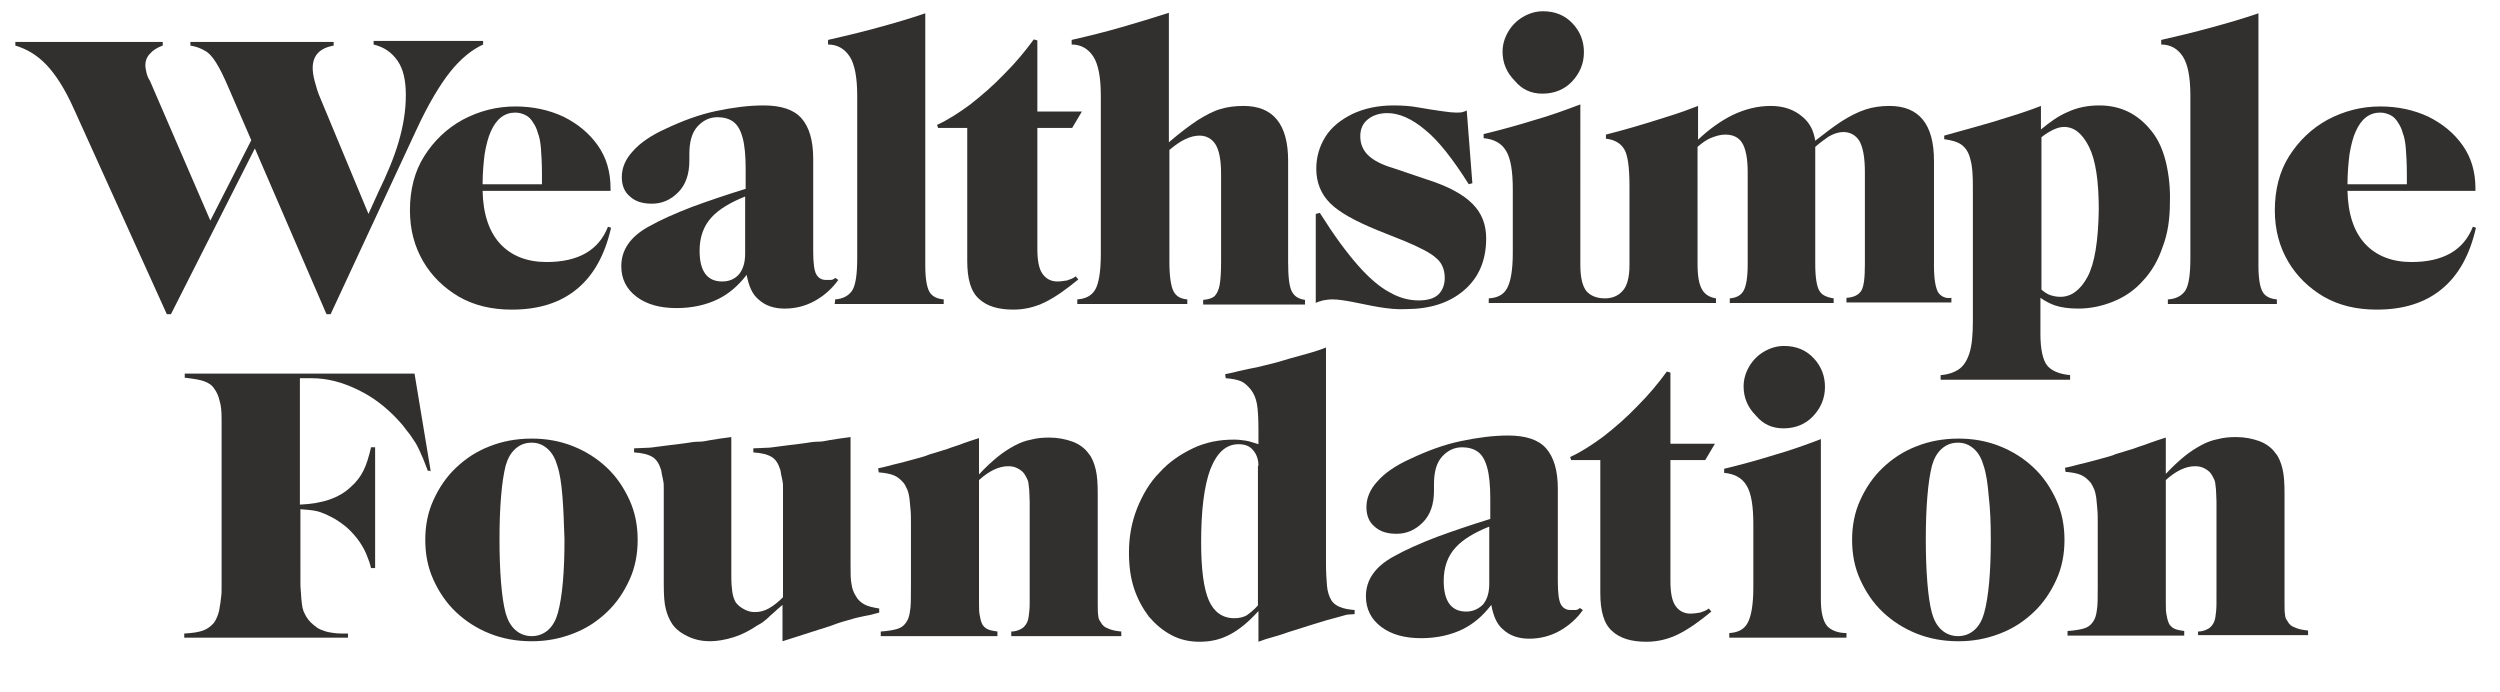 <?xml version="1.0" encoding="utf-8"?>
<!-- Generator: Adobe Illustrator 26.2.1, SVG Export Plug-In . SVG Version: 6.00 Build 0)  -->
<svg version="1.1" id="Layer_1" xmlns="http://www.w3.org/2000/svg" xmlns:xlink="http://www.w3.org/1999/xlink" x="0px" y="0px"
	 viewBox="0 0 488.5 135.2" style="enable-background:new 0 0 488.5 135.2;" xml:space="preserve">
<style type="text/css">
	.st0{fill:#32302F;}
</style>
<g>
	<path class="st0" d="M73,8.7c2.1,0.5,3.6,1.6,4.7,3.2s1.6,3.8,1.6,6.7c0,3-0.5,6-1.4,9.1s-2.3,6.4-4,9.9L72,41.8l-9.4-22.6
		c-0.5-1.1-0.8-2.2-1.1-3.3s-0.4-2-0.4-2.6c0-2.5,1.4-3.9,4.1-4.4V8.2h-28v0.7c1.1,0.2,2,0.5,2.8,1c0.8,0.4,1.5,1.2,2.2,2.3
		s1.5,2.7,2.4,4.8l4.5,10.4l-8,15.7L29.3,15.8c-0.4-0.6-0.6-1.2-0.7-1.7s-0.2-0.9-0.2-1.4c0-0.8,0.3-1.6,0.9-2.2
		c0.6-0.7,1.4-1.2,2.5-1.6V8.2H3v0.7c2.3,0.7,4.3,1.9,6.1,3.8s3.6,4.7,5.3,8.5l18.2,40.2h0.8L49.8,29l14,32.4h0.8l16.7-35.9
		c2.4-5.2,4.7-9,6.7-11.5s4.2-4.3,6.4-5.3V8H73V8.7z"/>
	<path class="st0" d="M118.8,44.3c-1.8,4.6-5.8,6.9-12,6.9c-3.8,0-6.9-1.2-9.1-3.6c-2.1-2.3-3.3-5.7-3.4-10.3c1.4,0,2.8,0,4.1,0
		c2.1,0,4.4,0,6.8,0s4.7,0,6.8,0c2.1,0,4.6,0,7.3,0v-0.5c0-3.2-0.8-6-2.5-8.4s-3.9-4.2-6.7-5.6c-2.8-1.3-5.9-2-9.4-2
		c-3.7,0-7.1,0.9-10.3,2.6c-3.1,1.7-5.6,4.1-7.5,7.1s-2.8,6.6-2.8,10.6c0,3.8,0.9,7.1,2.6,10s4.1,5.2,7,6.9c3,1.7,6.4,2.5,10.3,2.5
		c5.2,0,9.4-1.3,12.7-4c3.3-2.7,5.5-6.7,6.7-12L118.8,44.3z M95.9,25.7c1.1-2.5,2.7-3.7,4.8-3.7c0.7,0,1.4,0.2,2,0.5
		s1.1,0.8,1.5,1.5c0.4,0.6,0.7,1.2,0.9,2c0.3,0.7,0.5,1.8,0.6,3c0.1,1.3,0.2,3,0.2,5.1V36H94.3c0-2.3,0.2-4.3,0.4-5.9
		C95,28.3,95.4,26.8,95.9,25.7z"/>
	<path class="st0" d="M163.2,54.3c-0.3,0.3-0.6,0.4-0.9,0.4c-0.3,0-0.6,0-0.9,0c-0.9,0-1.5-0.4-1.9-1.1s-0.6-2.2-0.6-4.5V31
		c0-3.6-0.8-6.2-2.3-7.9c-1.5-1.7-4-2.5-7.4-2.5c-2.9,0-6,0.4-9.3,1.1s-6.5,1.9-9.7,3.4c-2.9,1.3-5.1,2.8-6.5,4.4
		c-1.5,1.6-2.2,3.3-2.2,5.1c0,1.6,0.5,2.9,1.6,3.8c1.1,1,2.5,1.4,4.3,1.4c1.9,0,3.6-0.7,5.1-2.2s2.2-3.6,2.2-6.2v-1.3
		c0-2.4,0.5-4.2,1.6-5.4c1.1-1.2,2.4-1.8,3.9-1.8c1.2,0,2.3,0.3,3.1,0.9s1.4,1.6,1.8,3.1c0.4,1.4,0.6,3.5,0.6,6v4
		c-3.9,1.2-7.4,2.4-10.4,3.5c-3.4,1.3-6.3,2.6-8.6,3.9c-3.6,2-5.3,4.6-5.3,7.7c0,2.5,1,4.5,3,6s4.6,2.2,7.8,2.2c3,0,5.8-0.6,8.2-1.8
		c2-1,3.8-2.5,5.5-4.7c0.4,2.2,1.1,3.8,2.3,4.8c1.3,1.2,3,1.8,5.1,1.8s4.1-0.5,5.9-1.5c1.8-1,3.4-2.4,4.6-4.1L163.2,54.3z M141.1,55
		c-2.9,0-4.4-2-4.4-6c0-2.7,0.8-4.9,2.4-6.6c1.4-1.5,3.5-2.8,6.5-4v11.2c0,1.7-0.4,3-1.2,4C143.5,54.6,142.4,55,141.1,55z"/>
	<path class="st0" d="M163.2,58.5c1.5-0.1,2.6-0.7,3.3-1.7c0.7-1.1,1-3.2,1-6.4V18.7c0-3.6-0.5-6.2-1.5-7.7s-2.4-2.3-4.2-2.3V7.8
		c3.1-0.7,6.4-1.5,9.7-2.4s6.4-1.8,9.3-2.8v49.3c0,2.5,0.3,4.2,0.8,5.1s1.5,1.4,2.8,1.5v0.9h-21.3L163.2,58.5L163.2,58.5z"/>
	<path class="st0" d="M191.3,58.4c-1.6-1.4-2.3-3.9-2.3-7.4V25h-5.7l-0.2-0.6c2-0.9,4.2-2.3,6.5-4c2.3-1.8,4.5-3.7,6.7-6
		c2.2-2.2,4.1-4.5,5.7-6.7l0.7,0.2v13.9h8.7l-1.9,3.2h-6.8v23.6c0,2.3,0.3,3.9,1,4.9s1.7,1.5,2.9,1.5c0.6,0,1.3-0.1,1.9-0.2
		c0.6-0.2,1.2-0.4,1.7-0.8l0.5,0.6c-2.3,1.9-4.4,3.4-6.4,4.4s-4.1,1.5-6.3,1.5C195,60.5,192.8,59.8,191.3,58.4z"/>
	<path class="st0" d="M252.4,56.9c-0.5-1-0.7-2.9-0.7-5.7V31.4c0-7.1-2.9-10.7-8.7-10.7c-1.7,0-3.2,0.2-4.5,0.6
		c-1.4,0.4-2.9,1.2-4.5,2.2c-1.5,1-3.4,2.4-5.6,4.3V2.5c-3.1,1-6.1,1.9-9.2,2.8c-3.1,0.9-6.3,1.7-9.8,2.5v0.9c1.8,0,3.2,0.8,4.2,2.3
		s1.5,4.1,1.5,7.7v30.9c0,3.5-0.4,5.8-1.1,7c-0.7,1.2-1.9,1.8-3.5,1.9v0.9H232v-0.9c-1.3-0.1-2.2-0.6-2.7-1.6s-0.8-2.9-0.8-5.7V29.3
		c1.2-1,2.2-1.7,3.1-2.1c1-0.5,2-0.7,2.8-0.7c1.3,0,2.4,0.6,3.1,1.7c0.7,1.1,1.1,3,1.1,5.8v17.2c0,2-0.1,3.5-0.3,4.6
		c-0.2,1-0.6,1.7-1,2.1c-0.5,0.4-1.2,0.6-2.2,0.7v0.9H255v-0.9C253.7,58.4,252.9,57.9,252.4,56.9z"/>
	<path class="st0" d="M269.4,60c-1.8-0.3-3.5-0.7-5.1-1s-2.9-0.5-4-0.5c-0.6,0-1.2,0.1-1.8,0.2c-0.6,0.2-1.1,0.3-1.4,0.5V41.8
		l0.8-0.2c2.7,4.3,5.2,7.7,7.4,10.2c2.2,2.5,4.3,4.3,6.2,5.3c1.9,1.1,3.8,1.6,5.7,1.6c1.8,0,3.1-0.4,3.9-1.2s1.2-1.9,1.2-3.2
		c0-1.7-0.6-3-1.7-3.9c-1.1-1-3.1-2-5.9-3.2l-5.5-2.2c-4.4-1.8-7.5-3.5-9.3-5.3s-2.7-4.1-2.7-6.7c0-2.3,0.6-4.4,1.8-6.3
		s3-3.3,5.2-4.4c2.3-1.1,5-1.7,8.1-1.7c1.7,0,3.3,0.1,4.9,0.4s3.1,0.5,4.4,0.7s2.3,0.3,2.9,0.3c0.5,0,0.9,0,1.3-0.1
		c0.3-0.1,0.6-0.2,0.8-0.3l1.1,14.2L287,36c-3.1-4.9-5.9-8.5-8.5-10.6c-2.6-2.2-5.1-3.3-7.4-3.3c-1.5,0-2.8,0.4-3.8,1.2
		c-1,0.8-1.5,1.9-1.5,3.3c0,1.5,0.5,2.7,1.5,3.7s2.7,1.9,5.1,2.6l6.5,2.2c4.1,1.3,7,2.9,8.8,4.7s2.7,4,2.7,6.8
		c0,4.2-1.4,7.6-4.3,10.1c-2.9,2.5-6.7,3.7-11.4,3.7C273.1,60.5,271.2,60.3,269.4,60z"/>
	<path class="st0" d="M301.4,18.3c2.3,0,4.3-0.8,5.8-2.4s2.3-3.5,2.3-5.7c0-2.1-0.7-4-2.2-5.6s-3.4-2.4-5.8-2.4
		c-1.4,0-2.7,0.4-3.9,1.1s-2.2,1.7-2.9,2.9c-0.7,1.2-1.1,2.5-1.1,3.9c0,2.2,0.8,4.1,2.4,5.7C297.4,17.5,299.2,18.3,301.4,18.3z"/>
	<path class="st0" d="M378.7,57.1c-0.5-0.9-0.8-2.6-0.8-5.1V31.4c0-7.1-2.9-10.7-8.7-10.7c-1.6,0-3.2,0.2-4.7,0.7s-3.1,1.3-4.8,2.4
		c-1.5,1-3.1,2.2-5,3.7c-0.3-1.9-1-3.4-2.4-4.6c-1.7-1.5-3.8-2.2-6.3-2.2s-5,0.6-7.5,1.8c-2.2,1.1-4.5,2.7-6.7,4.8v-6.6
		c-1.8,0.7-3.7,1.4-6,2.1c-2.2,0.7-4.4,1.4-6.5,2s-3.9,1.1-5.5,1.5v0.8c1.7,0.2,2.9,0.9,3.6,2.1c0.7,1.2,1,3.6,1,7.2v15.4
		c0,2.5-0.5,4.2-1.4,5.1c-0.9,1-2.1,1.4-3.4,1.4c-1.6,0-2.8-0.5-3.6-1.4c-0.8-1-1.2-2.7-1.2-5.1V20.4c-2.9,1.1-5.9,2.2-9.1,3.1
		c-3.2,1-6.5,1.9-9.8,2.7V27c2.1,0.2,3.5,1,4.4,2.5c0.9,1.5,1.3,4,1.3,7.5v12.4c0,3.3-0.4,5.6-1.1,6.9s-1.9,1.9-3.6,2v0.9h44.4v-0.9
		c-1.2-0.2-2.1-0.7-2.7-1.7s-0.9-2.6-0.9-5V28.7c0.9-0.8,1.8-1.4,2.5-1.7c1-0.4,1.9-0.7,2.9-0.7c1.5,0,2.6,0.5,3.3,1.6
		c0.7,1.1,1.1,3,1.1,5.8v18c0,2.5-0.3,4.2-0.8,5.1s-1.4,1.4-2.7,1.5v0.9h20.3v-0.9c-1.3-0.2-2.3-0.6-2.8-1.5
		c-0.5-0.8-0.8-2.6-0.8-5.2V28.7c1-0.9,1.9-1.5,2.6-2c1-0.6,2-0.9,2.9-0.9c1.3,0,2.4,0.6,3.1,1.7c0.7,1.2,1.1,3.2,1.1,6.1v18
		c0,2.7-0.2,4.4-0.7,5.2s-1.4,1.3-2.9,1.4v0.9h20.5v-0.9C380.2,58.4,379.2,57.9,378.7,57.1z"/>
	<path class="st0" d="M423.2,31.6c-0.6-2.4-1.5-4.4-2.8-6c-2.7-3.4-6.1-5-10.2-5c-2.2,0-4.3,0.4-6.2,1.3c-1.7,0.7-3.4,1.9-5.2,3.4
		v-4.6c-1.8,0.7-3.8,1.4-6.1,2.1c-2.2,0.7-4.5,1.4-6.7,2s-4.3,1.2-6.1,1.7v0.7c1.4,0.2,2.6,0.5,3.4,1.1c0.8,0.6,1.4,1.5,1.7,2.8
		c0.4,1.3,0.5,3.1,0.5,5.4v26.2c0,2.8-0.2,4.9-0.7,6.4s-1.2,2.5-2.1,3.1s-2.1,1-3.5,1.1v0.9h25.3v-0.9c-2.2-0.2-3.7-0.9-4.5-1.9
		s-1.3-3.1-1.3-6.1v-7.1c1,0.7,2,1.2,2.9,1.5c1.2,0.4,2.7,0.6,4.5,0.6c2.4,0,4.7-0.5,6.9-1.4c2.2-0.9,4.1-2.2,5.7-4
		c1.7-1.8,3-4,3.9-6.7c1-2.6,1.4-5.5,1.4-8.6C424.1,36.8,423.8,34.1,423.2,31.6z M407.9,54.1c-1.4,2.6-3.2,3.9-5.3,3.9
		c-0.9,0-1.7-0.2-2.4-0.5c-0.4-0.2-0.8-0.5-1.3-0.9V26.8c1.7-1.3,3.2-2,4.4-2c2,0,3.6,1.3,4.9,3.9s1.9,6.7,1.9,12.3
		C410,47.1,409.3,51.5,407.9,54.1z"/>
	<path class="st0" d="M423.7,58.5c1.5-0.1,2.6-0.7,3.3-1.7c0.7-1.1,1-3.2,1-6.4V18.7c0-3.6-0.5-6.2-1.5-7.7s-2.4-2.3-4.2-2.3V7.8
		c3.1-0.7,6.4-1.5,9.7-2.4s6.4-1.8,9.3-2.8v49.3c0,2.5,0.3,4.2,0.8,5.1s1.5,1.4,2.8,1.5v0.9h-21.3v-0.9H423.7z"/>
	<path class="st0" d="M483.2,44.3c-1.8,4.6-5.8,6.9-12,6.9c-3.8,0-6.9-1.2-9.1-3.6c-2.1-2.3-3.3-5.7-3.4-10.3c1.4,0,2.8,0,4.1,0
		c2.1,0,4.4,0,6.8,0s4.7,0,6.8,0s4.6,0,7.3,0v-0.5c0-3.2-0.8-6-2.5-8.4s-3.9-4.2-6.7-5.6c-2.8-1.3-5.9-2-9.4-2
		c-3.7,0-7.1,0.9-10.3,2.6c-3.1,1.7-5.6,4.1-7.5,7.1s-2.8,6.6-2.8,10.6c0,3.8,0.9,7.1,2.6,10s4.1,5.2,7,6.9c3,1.7,6.4,2.5,10.3,2.5
		c5.2,0,9.4-1.3,12.7-4c3.3-2.7,5.5-6.7,6.7-12L483.2,44.3z M460.3,25.7c1.1-2.5,2.7-3.7,4.8-3.7c0.7,0,1.4,0.2,2,0.5
		s1.1,0.8,1.5,1.5c0.4,0.6,0.7,1.2,0.9,2c0.3,0.7,0.5,1.8,0.6,3c0.1,1.3,0.2,3,0.2,5.1V36h-11.6c0-2.3,0.2-4.3,0.4-5.9
		C459.4,28.3,459.8,26.8,460.3,25.7z"/>
</g>
<g>
	<g>
		<path class="st0" d="M348.5,83.7c2.3,0,4.3-0.8,5.8-2.4c1.5-1.6,2.3-3.5,2.3-5.7c0-2.1-0.7-4-2.2-5.6s-3.4-2.4-5.8-2.4
			c-1.4,0-2.7,0.4-3.9,1.1c-1.2,0.7-2.2,1.7-2.9,2.9c-0.7,1.2-1.1,2.5-1.1,3.9c0,2.2,0.8,4.1,2.4,5.7
			C344.5,82.9,346.3,83.7,348.5,83.7z"/>
		<path class="st0" d="M360.8,123.7c-1.6,0-3-0.5-3.8-1.4c-0.8-1-1.2-2.7-1.2-5.1V85.8c-2.9,1.1-5.9,2.2-9.1,3.1
			c-3.2,1-6.5,1.9-9.8,2.7v0.8c2.1,0.2,3.5,1,4.4,2.5c0.9,1.5,1.3,4,1.3,7.5v12.4c0,3.3-0.4,5.6-1.1,6.9s-1.9,1.9-3.6,2v0.9h22.9
			V123.7z"/>
	</g>
	<path class="st0" d="M308.7,118.8c-0.3,0.3-0.6,0.4-0.9,0.4s-0.6,0-0.9,0c-0.9,0-1.5-0.4-1.9-1.1s-0.6-2.2-0.6-4.5V95.5
		c0-3.6-0.8-6.2-2.3-7.9c-1.5-1.7-4-2.5-7.4-2.5c-2.9,0-6,0.4-9.3,1.1s-6.5,1.9-9.7,3.4c-2.9,1.3-5.1,2.8-6.5,4.4
		c-1.5,1.6-2.2,3.3-2.2,5.1c0,1.6,0.5,2.9,1.6,3.8c1.1,1,2.5,1.4,4.3,1.4c1.9,0,3.6-0.7,5.1-2.2s2.2-3.6,2.2-6.2v-1.3
		c0-2.4,0.5-4.2,1.6-5.4c1.1-1.2,2.4-1.8,3.9-1.8c1.2,0,2.3,0.3,3.1,0.9c0.8,0.6,1.4,1.6,1.8,3.1c0.4,1.4,0.6,3.5,0.6,6v4
		c-3.9,1.2-7.4,2.4-10.4,3.5c-3.4,1.3-6.3,2.6-8.6,3.9c-3.6,2-5.3,4.6-5.3,7.7c0,2.5,1,4.5,3,6s4.6,2.2,7.8,2.2c3,0,5.8-0.6,8.2-1.8
		c2-1,3.8-2.5,5.5-4.7c0.4,2.2,1.1,3.8,2.3,4.8c1.3,1.2,3,1.8,5.1,1.8s4.1-0.5,5.9-1.5s3.4-2.4,4.6-4.1L308.7,118.8z M286.5,119.5
		c-2.9,0-4.4-2-4.4-6c0-2.7,0.8-4.9,2.4-6.6c1.4-1.5,3.5-2.8,6.5-4v11.2c0,1.7-0.4,3-1.2,4C288.9,119,287.8,119.5,286.5,119.5z"/>
	<path class="st0" d="M315,123.3c-1.6-1.4-2.3-3.9-2.3-7.4v-26H307l-0.2-0.6c2-0.9,4.2-2.3,6.5-4c2.3-1.8,4.5-3.7,6.7-6
		c2.2-2.2,4.1-4.5,5.7-6.7l0.7,0.2v13.9h8.7l-1.9,3.2h-6.8v23.6c0,2.3,0.3,3.9,1,4.9c0.7,1,1.7,1.5,2.9,1.5c0.6,0,1.3-0.1,1.9-0.2
		c0.6-0.2,1.2-0.4,1.7-0.8l0.5,0.6c-2.3,1.9-4.4,3.4-6.4,4.4s-4.1,1.5-6.3,1.5C318.7,125.4,316.5,124.7,315,123.3z"/>
	<path class="st0" d="M168.8,120.4c-0.8,0.2-1.5,0.3-2.1,0.5c-0.7,0.2-1.4,0.4-2.1,0.6c-0.7,0.2-1.5,0.5-2.3,0.8l-7.2,2.3l-2.2,0.7
		v-7.1c-0.7,0.6-1.3,1.1-1.7,1.5c-0.5,0.4-0.9,0.8-1.2,1.1c-0.4,0.3-0.7,0.6-1,0.8s-0.6,0.4-1,0.6c-1.5,1-3,1.8-4.6,2.3
		c-1.6,0.5-3.2,0.8-4.7,0.8c-1.5,0-2.9-0.3-4.2-0.9s-2.4-1.4-3.1-2.4c-0.6-0.9-1-1.8-1.3-3c-0.3-1.1-0.4-2.7-0.4-4.9V97.4
		c0-0.8,0-1.5,0-2c0-0.6,0-1-0.1-1.4c-0.1-0.4-0.1-0.7-0.2-1c-0.1-0.3-0.1-0.7-0.2-1.1c-0.4-1.3-0.9-2.1-1.7-2.6
		c-0.8-0.5-2-0.8-3.6-0.9v-0.8c1,0,1.8-0.1,2.4-0.1c0.7,0,1.4-0.1,2.1-0.2c0.7-0.1,1.5-0.2,2.3-0.3c0.8-0.1,1.9-0.2,3.2-0.4
		c1.1-0.2,2-0.3,2.8-0.3s1.4-0.2,2.1-0.3s1.2-0.2,1.9-0.3s1.4-0.2,2.2-0.3v27.2c0,1.4,0.1,2.4,0.2,3.1c0.1,0.7,0.3,1.3,0.6,1.9
		c0.4,0.6,0.9,1,1.6,1.4c0.7,0.4,1.4,0.6,2.2,0.6c0.9,0,1.8-0.2,2.7-0.7c0.9-0.5,1.8-1.2,2.8-2.2V97.4c0-0.8,0-1.5,0-2
		c0-0.6,0-1-0.1-1.4c-0.1-0.4-0.1-0.7-0.2-1c-0.1-0.3-0.1-0.7-0.2-1.1c-0.4-1.3-0.9-2.1-1.7-2.6c-0.8-0.5-2-0.8-3.6-0.9v-0.8
		c1,0,1.8-0.1,2.4-0.1c0.7,0,1.4-0.1,2.1-0.2c0.7-0.1,1.5-0.2,2.3-0.3c0.8-0.1,1.9-0.2,3.2-0.4c1.1-0.2,2-0.3,2.8-0.3
		s1.4-0.2,2.1-0.3c0.6-0.1,1.2-0.2,1.9-0.3s1.4-0.2,2.2-0.3v24.9c0,1.8,0,3,0.2,3.9c0.1,0.8,0.4,1.6,0.8,2.2c0.4,0.8,1,1.3,1.7,1.7
		c0.7,0.4,1.7,0.6,2.9,0.8v0.8C170.4,120.1,169.5,120.3,168.8,120.4z"/>
	<path class="st0" d="M197.6,124.3v-0.9c0.7,0,1.3-0.2,1.7-0.4c0.5-0.2,0.8-0.5,1.1-0.9c0.3-0.4,0.5-0.9,0.6-1.6
		c0.1-0.7,0.2-1.5,0.2-2.6V116v-14.2c0-1.6,0-2.8,0-3.8c0-1-0.1-1.8-0.1-2.4c-0.1-0.6-0.1-1.1-0.2-1.5c-0.1-0.4-0.3-0.7-0.5-1.1
		c-0.3-0.6-0.7-1-1.4-1.4c-0.7-0.4-1.3-0.5-2-0.5c-1.8,0-3.7,0.9-5.7,2.7V116v1.9c0,1.1,0,1.9,0.2,2.6c0.1,0.7,0.3,1.2,0.5,1.6
		c0.3,0.4,0.6,0.7,1.1,0.9c0.5,0.2,1.1,0.3,1.8,0.4v0.9h-22.8v-0.9c1.5-0.1,2.5-0.3,3.2-0.5c0.7-0.2,1.3-0.6,1.7-1.2
		c0.4-0.5,0.7-1.3,0.8-2.2c0.2-0.9,0.2-2.6,0.2-4.9v-12.3c0-1.1,0-2.1-0.1-2.9c-0.1-0.8-0.1-1.5-0.2-2.1c-0.1-0.6-0.2-1.1-0.4-1.6
		c-0.2-0.4-0.4-0.9-0.7-1.3c-0.6-0.7-1.2-1.2-1.9-1.5c-0.7-0.3-1.7-0.5-3-0.6l-0.1-0.8c1.1-0.2,2.1-0.5,2.9-0.7
		c0.9-0.2,1.6-0.4,2.4-0.6c0.7-0.2,1.5-0.4,2.2-0.6c0.7-0.2,1.6-0.4,2.5-0.8c0.8-0.2,1.6-0.5,2.3-0.7c0.7-0.2,1.4-0.4,2.1-0.7
		c0.7-0.2,1.5-0.5,2.3-0.8c0.8-0.3,1.8-0.6,3-1v7.1c1.3-1.4,2.5-2.5,3.6-3.4s2.2-1.6,3.3-2.2c1.1-0.6,2.2-1,3.3-1.2
		c1.1-0.3,2.3-0.4,3.5-0.4c1.7,0,3.2,0.3,4.6,0.8c1.3,0.5,2.4,1.3,3.1,2.3c0.7,0.8,1.1,1.9,1.4,3.1c0.3,1.2,0.4,2.8,0.4,4.8V116v1.9
		c0,1.1,0,1.9,0.1,2.4c0,0.5,0.2,0.9,0.5,1.3c0.3,0.6,0.8,1,1.4,1.2c0.6,0.3,1.5,0.5,2.6,0.6v0.9H197.6z"/>
	<path class="st0" d="M263.2,120.1c-1.5,0.4-2.8,0.8-4,1.1c-1.2,0.4-2.4,0.7-3.6,1.1c-1.2,0.4-2.5,0.8-3.8,1.2
		c-1.3,0.5-2.8,0.9-4.5,1.4l-1.4,0.5v-6c-1.9,2.1-3.7,3.6-5.6,4.6c-1.9,1-3.8,1.4-5.9,1.4c-2,0-3.8-0.4-5.5-1.3
		c-1.7-0.9-3.1-2.1-4.4-3.6c-1.2-1.6-2.2-3.4-2.9-5.5c-0.7-2.1-1-4.5-1-7c0-3.1,0.5-5.9,1.6-8.7c1.1-2.7,2.5-5.1,4.4-7
		c1.8-2,4-3.5,6.5-4.7c2.5-1.2,5.2-1.7,8-1.7c0.9,0,1.6,0.1,2.3,0.2c0.7,0.1,1.5,0.4,2.5,0.7v-2.9c0-2.2-0.1-3.9-0.3-5
		c-0.2-1.1-0.6-2-1.2-2.8c-0.6-0.7-1.2-1.3-1.9-1.6c-0.7-0.3-1.7-0.5-3-0.6l-0.1-0.8c1.1-0.2,2-0.4,2.7-0.6c0.8-0.2,1.5-0.3,2.3-0.5
		c0.7-0.1,1.5-0.3,2.3-0.5c0.8-0.2,1.7-0.4,2.8-0.7s2-0.6,2.7-0.8c0.8-0.2,1.5-0.4,2.2-0.6c0.7-0.2,1.4-0.4,2.1-0.6
		c0.7-0.2,1.6-0.5,2.6-0.9v42.1c0,1.9,0.1,3.3,0.2,4.5c0.1,1.1,0.4,2,0.8,2.7c0.4,0.7,1,1.1,1.7,1.4c0.7,0.3,1.7,0.5,2.9,0.6v0.8
		L263.2,120.1z M245.9,91c0-1.3-0.4-2.3-1.1-3.1c-0.7-0.8-1.6-1.1-2.8-1.1c-2.4,0-4.2,1.6-5.5,4.9c-1.2,3.2-1.8,8-1.8,14.2
		c0,5.3,0.5,9.1,1.5,11.4c1,2.3,2.7,3.5,5,3.5c0.9,0,1.7-0.2,2.3-0.5c0.6-0.4,1.4-1,2.3-2V91z"/>
	<path class="st0" d="M401.8,113.3c-1.1,2.4-2.5,4.5-4.4,6.3c-1.9,1.8-4,3.2-6.6,4.2s-5.2,1.5-8.1,1.5c-3,0-5.7-0.5-8.2-1.5
		s-4.7-2.4-6.6-4.2c-1.9-1.8-3.3-3.9-4.4-6.3c-1.1-2.4-1.6-5-1.6-7.8s0.5-5.4,1.6-7.8c1.1-2.4,2.5-4.5,4.4-6.3
		c1.9-1.8,4-3.2,6.6-4.2c2.5-1,5.3-1.5,8.2-1.5c2.9,0,5.6,0.5,8.1,1.5c2.5,1,4.7,2.4,6.6,4.2c1.9,1.8,3.3,3.9,4.4,6.3
		c1.1,2.4,1.6,5,1.6,7.8S402.9,110.9,401.8,113.3z M388.6,97c-0.2-2.5-0.5-4.5-1-6c-0.4-1.4-1-2.5-1.9-3.3c-0.9-0.8-1.9-1.2-3.1-1.2
		c-1.3,0-2.3,0.4-3.2,1.2c-0.9,0.8-1.5,1.9-1.9,3.3c-0.4,1.6-0.7,3.6-0.9,6.1c-0.2,2.4-0.3,5.2-0.3,8.3c0,3.1,0.1,5.9,0.3,8.4
		c0.2,2.5,0.5,4.5,0.9,6c0.4,1.4,1,2.5,1.9,3.3c0.9,0.8,2,1.2,3.2,1.2c1.2,0,2.3-0.4,3.2-1.2c0.9-0.8,1.5-1.9,1.9-3.3
		c0.9-3.3,1.3-8.1,1.3-14.4C389,102.3,388.9,99.5,388.6,97z"/>
	<g>
		<path class="st0" d="M84.2,92.3L81,73H36.1v0.8c1.7,0.2,3,0.4,3.8,0.7c0.8,0.3,1.5,0.7,2,1.5c0.5,0.7,0.8,1.4,1,2.3
			c0.3,0.9,0.4,2.1,0.4,3.6v29.5c0,1.3,0,2.3,0,3.2c0,0.9,0,1.5-0.1,2.1c-0.1,0.6-0.1,1.1-0.2,1.5c-0.1,0.4-0.1,0.8-0.2,1.2
			c-0.2,0.8-0.5,1.6-1,2.3c-0.6,0.7-1.3,1.2-2.1,1.5s-2,0.5-3.7,0.6v0.8H68v-0.8c-1,0-1.9,0-2.7-0.1c-0.7-0.1-1.4-0.2-1.9-0.4
			c-0.6-0.2-1.1-0.4-1.5-0.7c-0.4-0.3-0.8-0.6-1.2-1c-0.7-0.7-1.1-1.5-1.4-2.2c-0.3-0.8-0.4-2-0.5-3.6c-0.1-0.8-0.1-1.5-0.1-2.2
			c0-0.7,0-1.4,0-2.1V99.5c1.4,0.1,2.5,0.2,3.3,0.4c0.8,0.2,1.7,0.6,2.7,1.1c1,0.5,2,1.2,3,2c2,1.8,3.4,3.8,4.2,6.1
			c0.1,0.3,0.2,0.5,0.3,0.8c0.1,0.3,0.2,0.7,0.3,1.1h0.8V87.4h-0.8c-0.4,1.8-0.9,3.4-1.5,4.6c-0.6,1.2-1.4,2.2-2.4,3.1
			c-2.3,2.2-5.5,3.3-10,3.5V73.9h2.2c3.2,0,6.3,0.8,9.6,2.5c3.2,1.6,5.9,3.9,8.3,6.7c0.5,0.7,1,1.3,1.4,1.8c0.4,0.6,0.8,1.2,1.2,1.8
			c0.4,0.7,0.7,1.4,1.1,2.3c0.4,0.8,0.7,1.8,1.2,3h0.6L84.2,92.3L84.2,92.3z"/>
		<path class="st0" d="M123,113.3c-1.1,2.4-2.5,4.5-4.4,6.3c-1.9,1.8-4,3.2-6.6,4.2s-5.2,1.5-8.1,1.5c-3,0-5.7-0.5-8.2-1.5
			s-4.7-2.4-6.6-4.2c-1.9-1.8-3.3-3.9-4.4-6.3c-1.1-2.4-1.6-5-1.6-7.8s0.5-5.4,1.6-7.8c1.1-2.4,2.5-4.5,4.4-6.3
			c1.9-1.8,4-3.2,6.6-4.2c2.5-1,5.3-1.5,8.2-1.5c2.9,0,5.6,0.5,8.1,1.5c2.5,1,4.7,2.4,6.6,4.2c1.9,1.8,3.3,3.9,4.4,6.3
			c1.1,2.4,1.6,5,1.6,7.8S124.1,110.9,123,113.3z M109.9,97c-0.2-2.5-0.5-4.5-1-6c-0.4-1.4-1-2.5-1.9-3.3c-0.9-0.8-1.9-1.2-3.1-1.2
			c-1.3,0-2.3,0.4-3.2,1.2c-0.9,0.8-1.5,1.9-1.9,3.3c-0.4,1.6-0.7,3.6-0.9,6.1c-0.2,2.4-0.3,5.2-0.3,8.3c0,3.1,0.1,5.9,0.3,8.4
			c0.2,2.5,0.5,4.5,0.9,6c0.4,1.4,1,2.5,1.9,3.3c0.9,0.8,2,1.2,3.2,1.2c1.2,0,2.3-0.4,3.2-1.2c0.9-0.8,1.5-1.9,1.9-3.3
			c0.9-3.3,1.3-8.1,1.3-14.4C110.2,102.3,110.1,99.5,109.9,97z"/>
	</g>
	<path class="st0" d="M429.5,124.3v-0.9c0.7,0,1.3-0.2,1.7-0.4c0.5-0.2,0.8-0.5,1.1-0.9c0.3-0.4,0.5-0.9,0.6-1.6
		c0.1-0.7,0.2-1.5,0.2-2.6V116l0-14.2c0-1.6,0-2.8,0-3.8s-0.1-1.8-0.1-2.4c-0.1-0.6-0.1-1.1-0.2-1.5c-0.1-0.4-0.3-0.7-0.5-1.1
		c-0.3-0.6-0.7-1-1.4-1.4c-0.7-0.4-1.3-0.5-2-0.5c-1.8,0-3.7,0.9-5.7,2.7l0,22.1v1.9c0,1.1,0,1.9,0.2,2.6c0.1,0.7,0.3,1.2,0.5,1.6
		c0.3,0.4,0.6,0.7,1.1,0.9c0.5,0.2,1.1,0.3,1.8,0.4v0.9h-22.8v-0.9c1.5-0.1,2.5-0.3,3.2-0.5c0.7-0.2,1.3-0.6,1.7-1.2
		c0.4-0.5,0.7-1.3,0.8-2.2c0.2-0.9,0.2-2.6,0.2-4.9l0-12.3c0-1.1,0-2.1-0.1-2.9s-0.1-1.5-0.2-2.1s-0.2-1.1-0.4-1.6
		c-0.2-0.4-0.4-0.9-0.7-1.3c-0.6-0.7-1.2-1.2-1.9-1.5c-0.7-0.3-1.7-0.5-3-0.6l-0.1-0.8c1.1-0.2,2.1-0.5,2.9-0.7
		c0.9-0.2,1.6-0.4,2.4-0.6c0.7-0.2,1.5-0.4,2.2-0.6c0.7-0.2,1.6-0.4,2.5-0.8c0.8-0.2,1.6-0.5,2.3-0.7c0.7-0.2,1.4-0.4,2.1-0.7
		c0.7-0.2,1.5-0.5,2.3-0.8c0.8-0.3,1.8-0.6,3-1v7.1c1.3-1.4,2.5-2.5,3.6-3.4c1.1-0.9,2.2-1.6,3.3-2.2c1.1-0.6,2.2-1,3.3-1.2
		c1.1-0.3,2.3-0.4,3.5-0.4c1.7,0,3.2,0.3,4.6,0.8c1.3,0.5,2.4,1.3,3.1,2.3c0.7,0.8,1.1,1.9,1.4,3.1c0.3,1.2,0.4,2.8,0.4,4.8l0,19.4
		v1.9c0,1.1,0,1.9,0.1,2.4c0,0.5,0.2,0.9,0.5,1.3c0.3,0.6,0.8,1,1.4,1.2c0.6,0.3,1.5,0.5,2.6,0.6v0.9H429.5z"/>
</g>
</svg>
